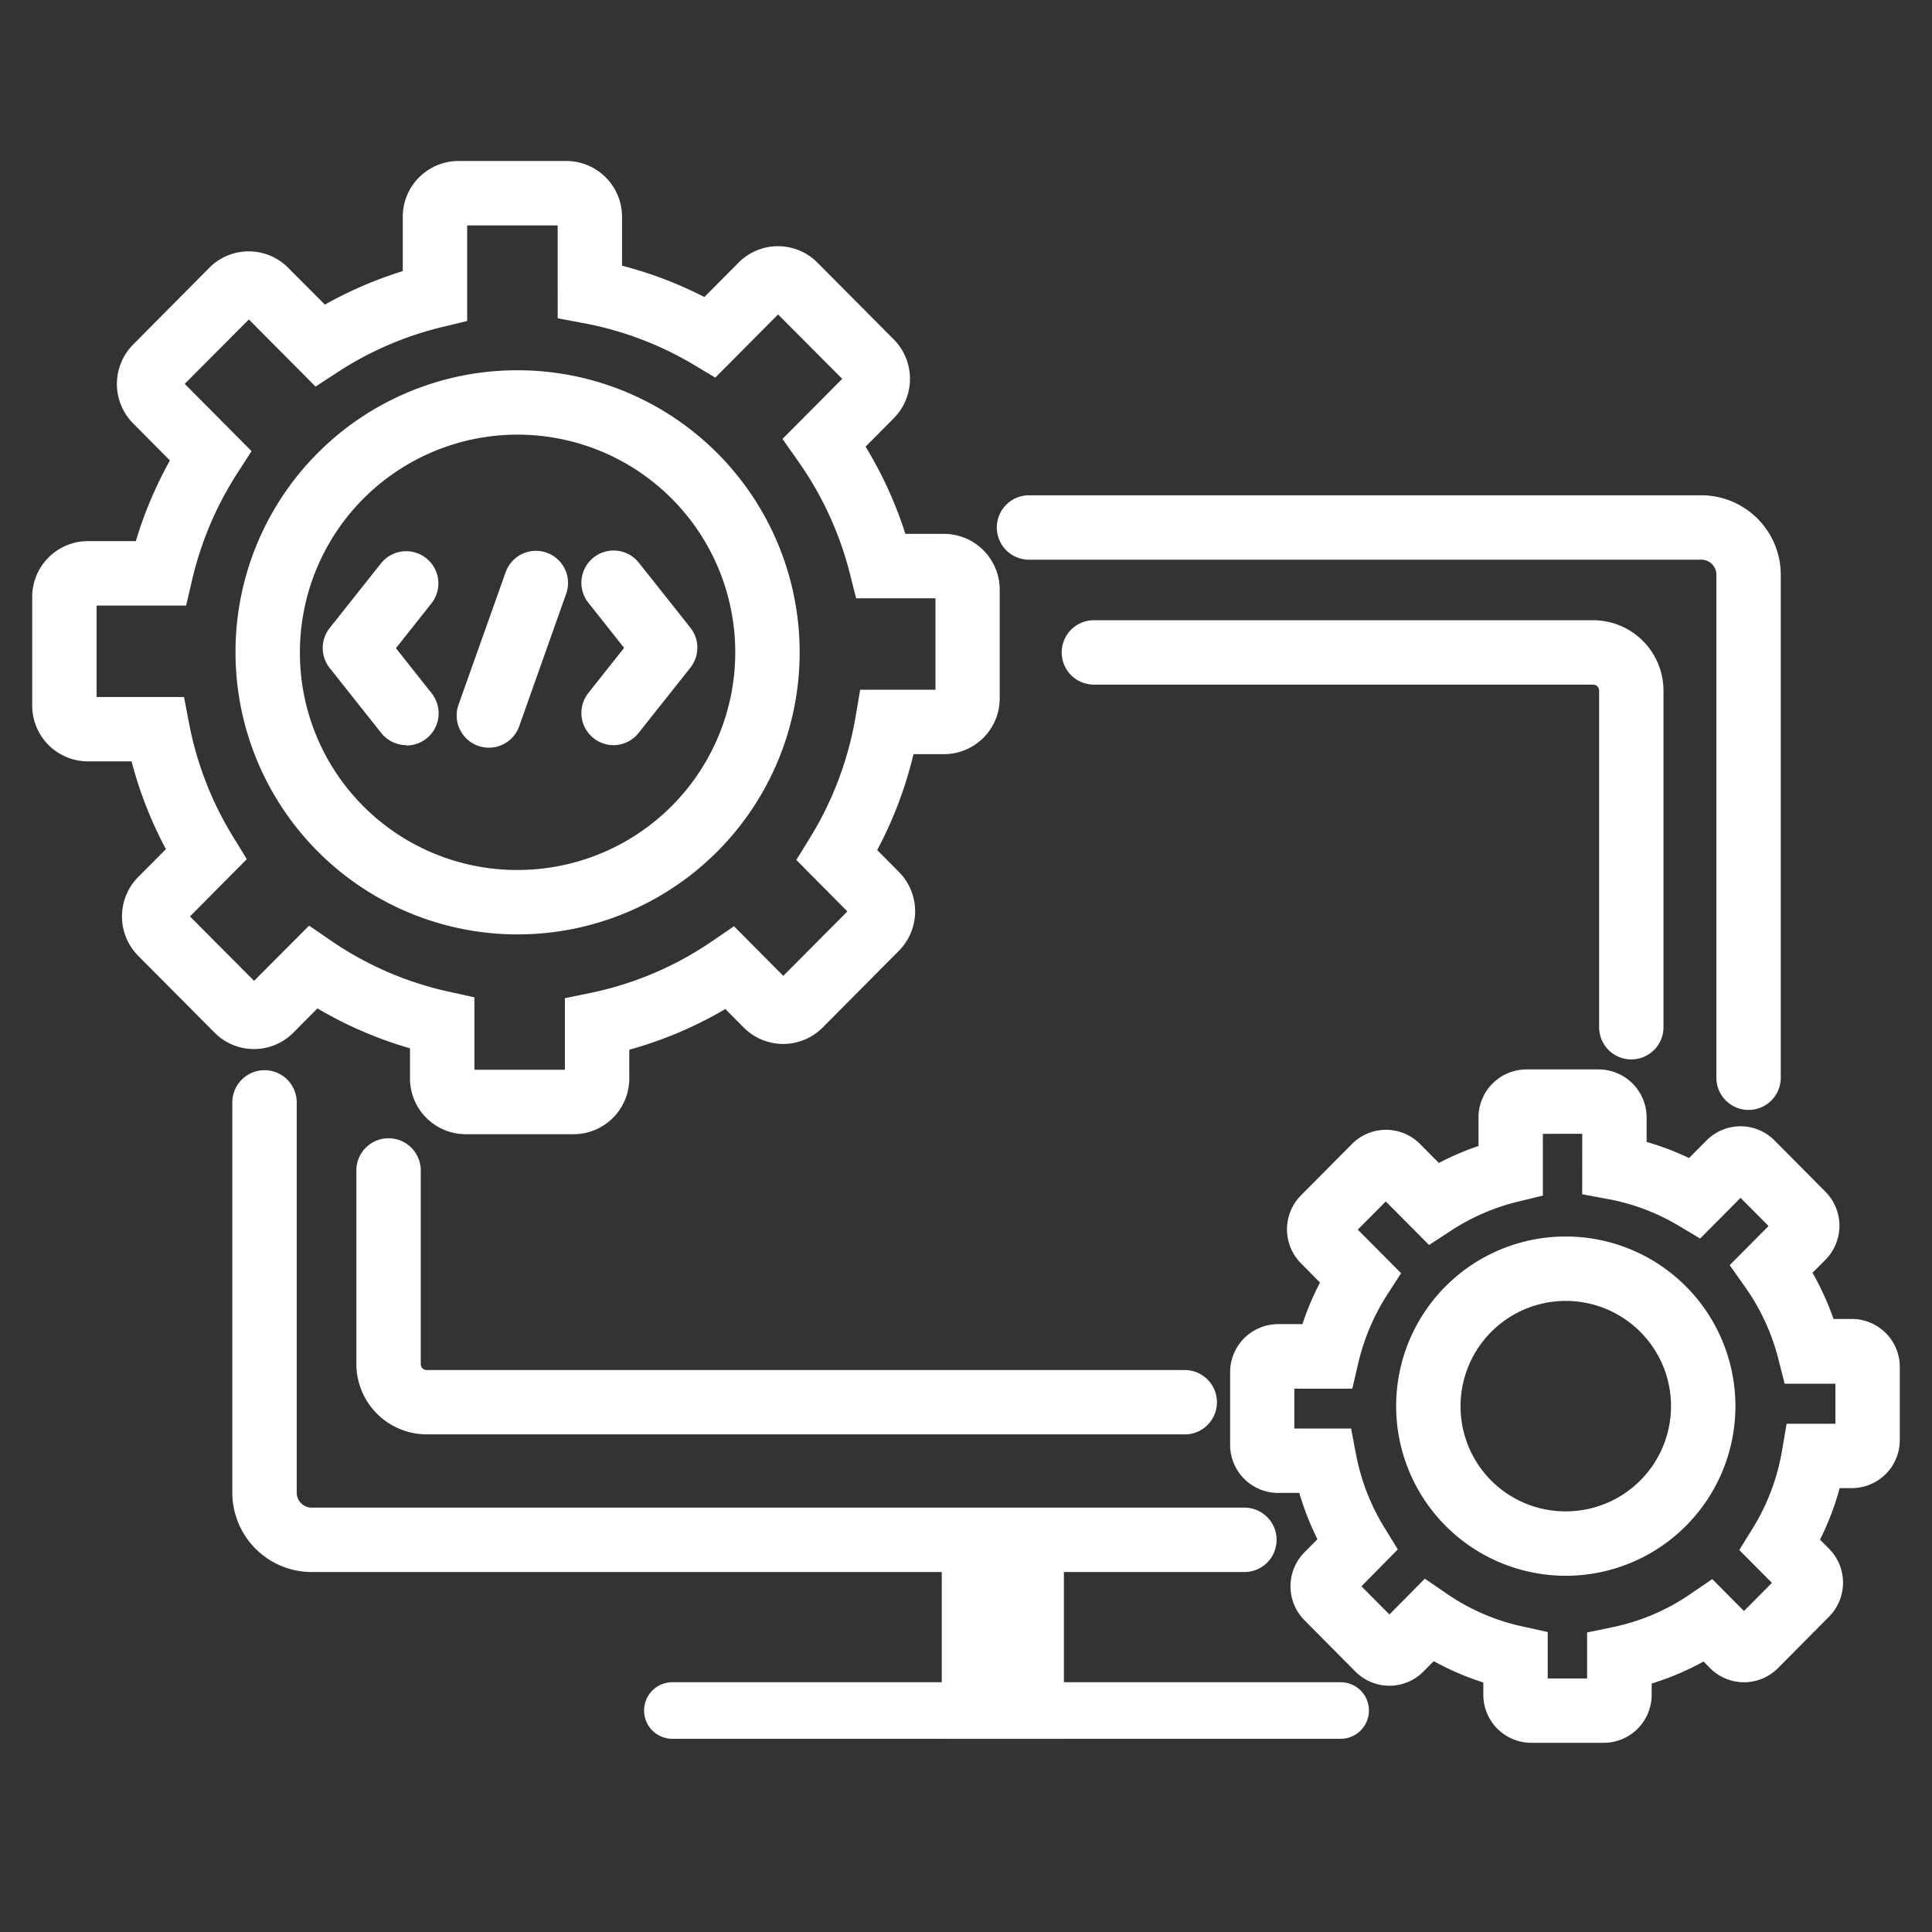 <svg xmlns="http://www.w3.org/2000/svg" width="60" height="60" viewBox="0 0 60 60"><rect x="0" y="0" width="60" height="60" fill="#333333" stroke="none"/><g transform="translate(-180 -374)"><rect width="60" height="60" transform="translate(180 374)" fill="#fff" opacity="0"/><g transform="translate(181.227 380.227)"><rect width="3.793" height="5.358" transform="translate(28.02 42.416)" fill="#fff"/><g transform="translate(0.773 -0.227)"><path d="M45.05,60.05H24.292a.878.878,0,0,1,0-1.757H45.05a.876.876,0,0,1,.874.877h0a.876.876,0,0,1-.873.879Z" transform="translate(-5.411 -12.05)" fill="#fff"/><path d="M39.181,50.563H10.21a2.468,2.468,0,0,1-2.46-2.469V35.978a1,1,0,0,1,2,0V48.094a.466.466,0,0,0,.46.469H39.181a1,1,0,0,1,0,2Z" transform="translate(-2.535 -7.742)" fill="#fff"/><path d="M60.634,31.949a1,1,0,0,1-1-1V15.33a.466.466,0,0,0-.46-.469H38.287a1,1,0,0,1,0-2H59.173a2.468,2.468,0,0,1,2.46,2.469V30.949A1,1,0,0,1,60.634,31.949Z" transform="translate(-8.33 -3.479)" fill="#fff"/><path d="M38.257,46.795H14.712a2.187,2.187,0,0,1-2.181-2.189V38.6a1,1,0,0,1,2,0v6.009a.185.185,0,0,0,.181.189H38.257a1,1,0,0,1,0,2Z" transform="translate(-3.464 -8.25)" fill="#fff"/><path d="M57.49,31.308a1,1,0,0,1-1-1V19.858a.185.185,0,0,0-.181-.189H40.8a1,1,0,0,1,0-2H56.308a2.187,2.187,0,0,1,2.181,2.189V30.308A1,1,0,0,1,57.49,31.308Z" transform="translate(-8.828 -4.407)" fill="#fff"/><path d="M13.236,0h3.353a1.733,1.733,0,0,1,1.729,1.734V3.251a12.368,12.368,0,0,1,2.557.974l1.062-1.069a1.725,1.725,0,0,1,2.449,0l2.371,2.385a1.74,1.74,0,0,1,0,2.448l-.876.882a12.513,12.513,0,0,1,1.237,2.709h1.2a1.733,1.733,0,0,1,1.729,1.734v3.373a1.733,1.733,0,0,1-1.729,1.734h-.949A12.491,12.491,0,0,1,26.242,21.4l.675.679a1.74,1.74,0,0,1,0,2.448l-2.37,2.385a1.728,1.728,0,0,1-2.449,0l-.572-.576A12.337,12.337,0,0,1,18.543,27.6v.89a1.733,1.733,0,0,1-1.729,1.734H13.462a1.733,1.733,0,0,1-1.729-1.734v-.934a12.358,12.358,0,0,1-2.874-1.239l-.747.752a1.725,1.725,0,0,1-2.449,0L3.292,24.684a1.739,1.739,0,0,1,0-2.448l.86-.866a12.477,12.477,0,0,1-1.066-2.725H1.729A1.733,1.733,0,0,1,0,16.912V13.539a1.733,1.733,0,0,1,1.729-1.734h1.49A12.515,12.515,0,0,1,4.277,9.3L3.134,8.149a1.74,1.74,0,0,1,0-2.448L5.5,3.316a1.725,1.725,0,0,1,2.449,0L9.09,4.46a12.376,12.376,0,0,1,2.418-1.04V1.734A1.733,1.733,0,0,1,13.236,0Zm3.082,2h-2.81V4.969l-.765.185A10.4,10.4,0,0,0,9.483,6.56L8.8,7.006,6.729,4.921l-1.992,2L6.812,9.011l-.437.677a10.542,10.542,0,0,0-1.414,3.344l-.18.774H2v2.84H4.715l.155.813a10.507,10.507,0,0,0,1.383,3.552l.412.67L4.9,23.461l1.991,2L8.6,23.746l.687.472A10.4,10.4,0,0,0,12.948,25.8l.785.173v2.249h2.81V26l.8-.165a10.384,10.384,0,0,0,3.765-1.6l.687-.469,1.53,1.54,1.991-2L23.73,21.707l.414-.671a10.532,10.532,0,0,0,1.428-3.784l.142-.832h2.338V13.58H25.588l-.191-.754a10.546,10.546,0,0,0-1.612-3.507L23.3,8.632l1.856-1.867-1.992-2-1.95,1.962-.67-.4a10.4,10.4,0,0,0-3.408-1.289l-.816-.153Z" transform="translate(-1 -1)" fill="#fff"/><path d="M55.522,34.948h2.246a1.492,1.492,0,0,1,1.488,1.491V37.2a8.591,8.591,0,0,1,1.318.5l.544-.547a1.487,1.487,0,0,1,2.11,0l1.588,1.6a1.5,1.5,0,0,1,0,2.1l-.408.41a8.723,8.723,0,0,1,.653,1.434h.569A1.492,1.492,0,0,1,67.119,44.2v2.26a1.492,1.492,0,0,1-1.488,1.491h-.379a8.682,8.682,0,0,1-.611,1.6l.283.284a1.5,1.5,0,0,1,0,2.106l-1.589,1.6a1.486,1.486,0,0,1-2.109,0l-.2-.206a8.592,8.592,0,0,1-1.613.685v.35a1.492,1.492,0,0,1-1.488,1.491H55.673a1.492,1.492,0,0,1-1.488-1.491v-.382a8.588,8.588,0,0,1-1.54-.663l-.322.324a1.487,1.487,0,0,1-2.11,0l-1.588-1.6a1.5,1.5,0,0,1,0-2.1l.408-.41A8.715,8.715,0,0,1,48.47,48.1h-.66a1.492,1.492,0,0,1-1.488-1.491v-2.26a1.492,1.492,0,0,1,1.488-1.491h.757a8.749,8.749,0,0,1,.545-1.291l-.593-.6a1.5,1.5,0,0,1,0-2.105l1.589-1.6a1.486,1.486,0,0,1,2.109,0l.587.591a8.631,8.631,0,0,1,1.231-.528v-.891A1.492,1.492,0,0,1,55.522,34.948Zm1.735,2H56.034v1.919l-.765.185a6.653,6.653,0,0,0-2.082.9L52.5,40.4l-1.344-1.352-.87.875,1.345,1.353-.435.676a6.774,6.774,0,0,0-.9,2.138l-.18.773h-1.8V46.1h1.762l.155.813a6.742,6.742,0,0,0,.884,2.271l.412.67L50.4,51l.869.875,1.1-1.112.688.472A6.626,6.626,0,0,0,55.4,52.247l.785.173v1.443h1.223v-1.43l.8-.165a6.634,6.634,0,0,0,2.4-1.023l.687-.468.984.99.869-.874-1.014-1.02.415-.671a6.721,6.721,0,0,0,.913-2.418l.142-.832h1.515V44.708H63.542l-.191-.754a6.753,6.753,0,0,0-1.031-2.242l-.484-.686,1.207-1.215-.869-.875L60.919,40.2l-.671-.4a6.617,6.617,0,0,0-2.175-.823l-.817-.152Z" transform="translate(-10.119 -7.736)" fill="#fff"/><path d="M7.712-1A8.76,8.76,0,1,1-1,7.76,8.746,8.746,0,0,1,7.712-1Zm0,15.519A6.76,6.76,0,1,0,1,7.76,6.743,6.743,0,0,0,7.712,14.519Z" transform="translate(6.314 6.499)" fill="#fff"/><path d="M4.242-1A5.268,5.268,0,1,1-1,4.268,5.261,5.261,0,0,1,4.242-1Zm0,8.536A3.268,3.268,0,1,0,1,4.268,3.259,3.259,0,0,0,4.242,7.536Z" transform="translate(42.359 33.401)" fill="#fff"/><path d="M13.85,21.035a1,1,0,0,1-.783-.378l-1.6-2.017a1,1,0,0,1,0-1.245l1.6-2.017a1,1,0,0,1,1.565,1.245l-1.109,1.4,1.109,1.4a1,1,0,0,1-.782,1.622Z" transform="translate(-3.227 -3.893)" fill="#fff"/><path d="M22.245,21.035a1,1,0,0,1-.782-1.622l1.109-1.4-1.109-1.4a1,1,0,0,1,1.566-1.245l1.6,2.017a1,1,0,0,1,0,1.245l-1.6,2.017A1,1,0,0,1,22.245,21.035Z" transform="translate(-5.19 -3.893)" fill="#fff"/><path d="M0,5.113a1,1,0,0,1-.335-.058A1,1,0,0,1-.942,3.778L.521-.335A1,1,0,0,1,1.8-.942,1,1,0,0,1,2.4.335L.942,4.448A1,1,0,0,1,0,5.113Z" transform="translate(13.182 12.107)" fill="#fff"/></g></g></g></svg>